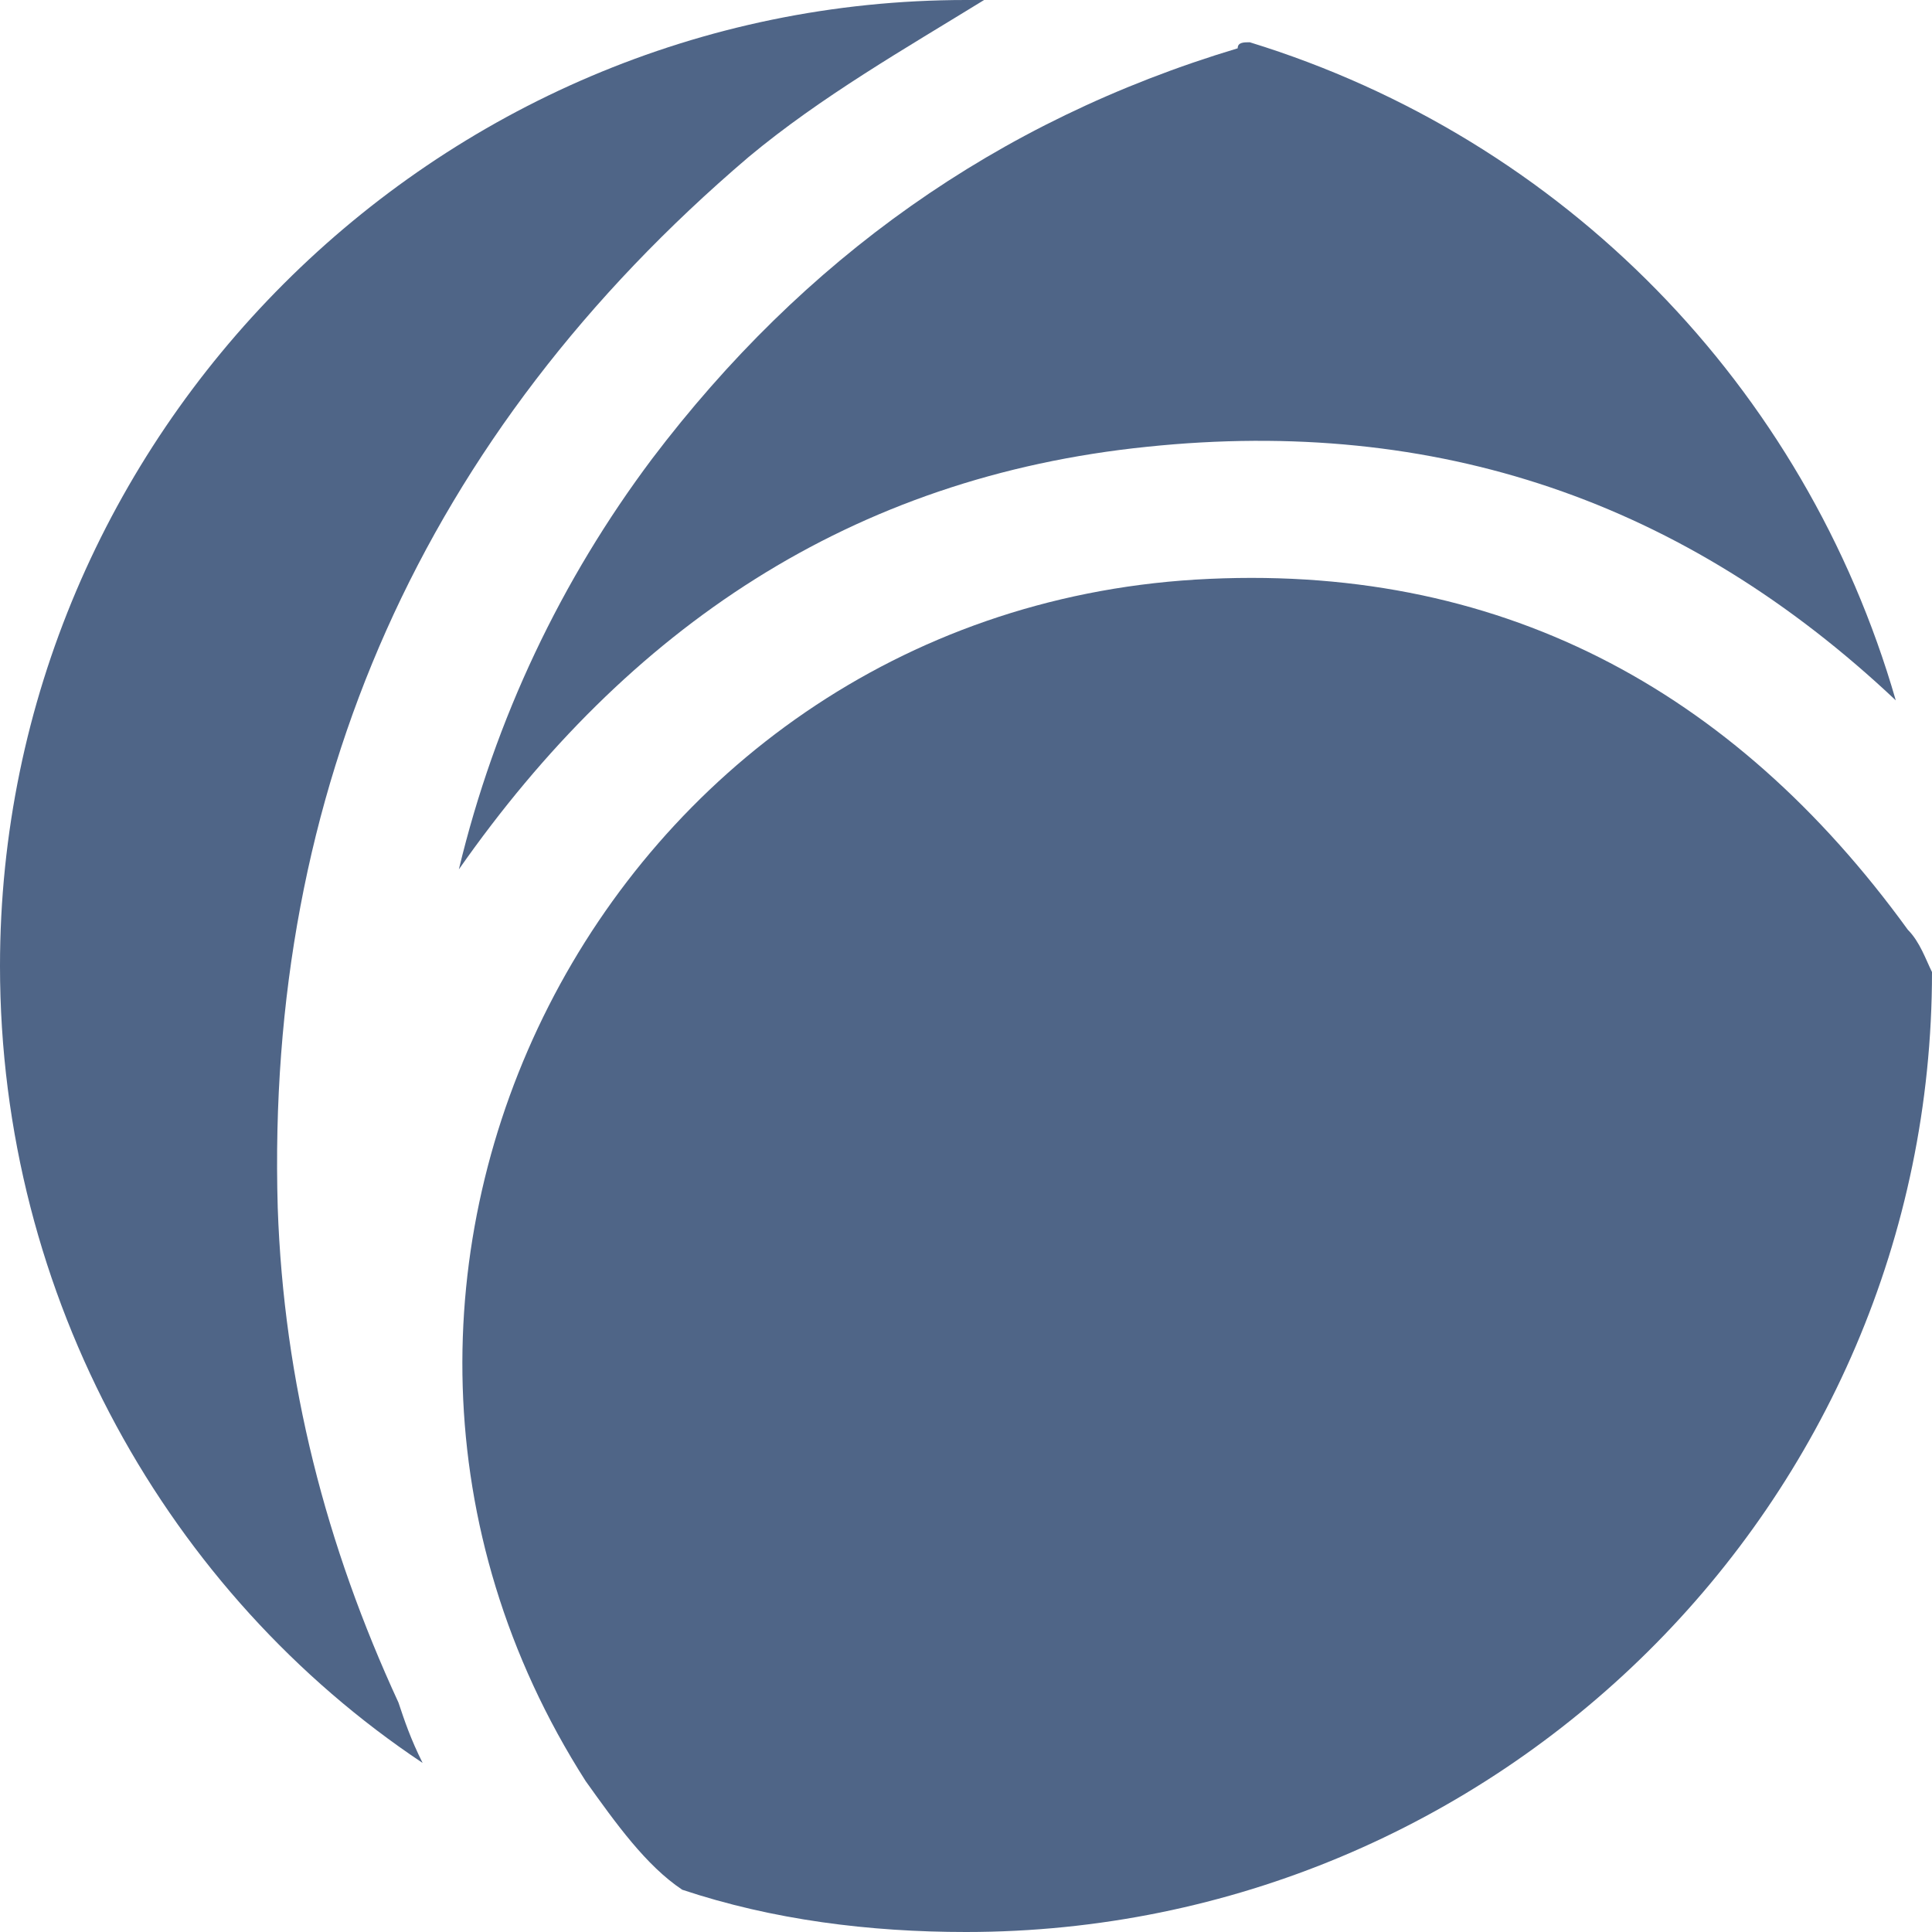 <?xml version="1.0" encoding="utf-8"?>
<!-- Generator: Adobe Illustrator 23.0.2, SVG Export Plug-In . SVG Version: 6.00 Build 0)  -->
<svg version="1.1" id="Ebene_1" xmlns="http://www.w3.org/2000/svg" xmlns:xlink="http://www.w3.org/1999/xlink" x="0px" y="0px"
	 viewBox="0 0 32 32" style="enable-background:new 0 0 32 32;" xml:space="preserve">
<style type="text/css">
	.st0{fill:#4F6587;}
</style>
<g>
	<path class="st0" d="M10.8,7.6c-1.5,2-2.6,4.3-3.2,6.8c2.8-4,6.5-6.5,11.4-7c4.8-0.5,8.9,0.9,12.4,4.2c-1.5-5.2-5.5-9.3-10.7-10.9
		c-0.1,0-0.2,0-0.2,0.1C16.5,2,13.3,4.3,10.8,7.6z"/>
	<path class="st0" d="M32,16.1c-0.1-0.2-0.2-0.5-0.4-0.7c-2.9-4-6.8-6.1-11.8-5.8C10,10.2,4.4,21.2,9.7,29.5c0.5,0.7,1,1.4,1.6,1.8
		c1.5,0.5,3.1,0.7,4.7,0.7C24.8,32,32,24.9,32,16.1z"/>
	<path class="st0" d="M7,29.2c-0.2-0.4-0.3-0.7-0.4-1c-1.2-2.6-1.9-5.3-2-8.2C4.4,13.1,7,7.2,12.4,2.6c1.2-1,2.6-1.8,3.9-2.6
		c-0.1,0-0.2,0-0.3,0C7.2,0,0,7.2,0,16C0,21.5,2.8,26.4,7,29.2z"/>
</g>
</svg>
